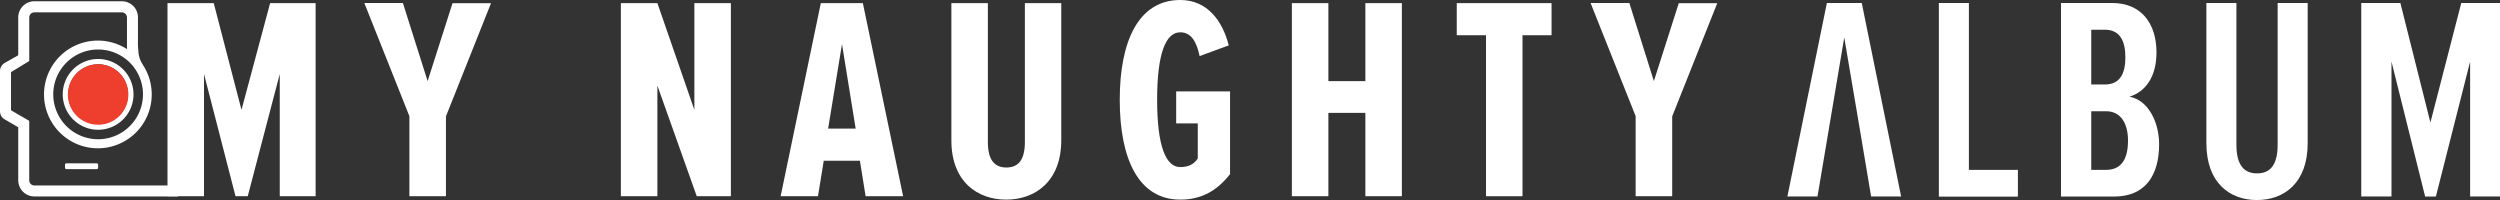 <svg xmlns:xlink="http://www.w3.org/1999/xlink" xmlns="http://www.w3.org/2000/svg" class="main-logo main-logo-mynaughtyalbum" width="999"  height="79.92" ><rect width="100%" height="100%" fill="#333333" stroke="none"/><defs><symbol id="main-mynaughtyalbum-logo" viewBox="0 0 999 79.92"><g><g><path fill="#FFFFFF" d="M40.21,24.16A14.14,14.14,0,1,0,54.35,38.3,14.16,14.16,0,0,0,40.21,24.16Zm0,26A11.94,11.94,0,1,1,52.15,38.25,11.95,11.95,0,0,1,40.21,50.19Z" transform="translate(-1 -0.59)"></path><path fill="#FFFFFF" d="M73.73,74.71h-59a2.06,2.06,0,0,1-2.05-2V49.09a.43.43,0,0,0-.15-.3L8.29,46.34l-2.74-1.6a.27.27,0,0,1-.15-.25V29.61a.43.43,0,0,1,.15-.3l2.74-1.65,4.25-2.6a.3.3,0,0,0,.15-.3V7.53a2.06,2.06,0,0,1,2.05-2h35a2.06,2.06,0,0,1,2,2.05V20.22a21.52,21.52,0,1,0,6.29,6.19v-.05a10.56,10.56,0,0,1-1.75-5.69,20.88,20.88,0,0,1-.15-3.55h0V7.53a6.45,6.45,0,0,0-6.44-6.44h-35A6.46,6.46,0,0,0,8.29,7.53V22.47a.43.43,0,0,1-.15.3l-5.34,3A3.86,3.86,0,0,0,1,29.11V45a3.72,3.72,0,0,0,1.8,3.25l5.34,3.1a.43.43,0,0,1,.15.3v21a6.46,6.46,0,0,0,6.45,6.44H72.08ZM40.21,56.23A17.93,17.93,0,1,1,58.14,38.3,17.95,17.95,0,0,1,40.21,56.23Z" transform="translate(-1 -0.59)"></path><path fill="#FFFFFF" d="M39.66,68.17H27.52a.55.55,0,0,1-.55-.55v-1.2a.55.55,0,0,1,.55-.55H39.66a.55.55,0,0,1,.55.55v1.2A.55.55,0,0,1,39.66,68.17Z" transform="translate(-1 -0.59)"></path></g><circle fill="#EE3E2E" cx="39.21" cy="37.76" r="12.09"></circle><path fill="#FFFFFF" d="M112.79,79V30.16L100,79H95.11L82.52,30.16V79H67.93V1.84H86.41L97.5,44.49,108.94,1.84h18.18V79Z" transform="translate(-1 -0.59)"></path><path fill="#FFFFFF" d="M164.59,79V47l-18-45.2H162L171.88,33l9.94-31.12H197.2l-18,45.2V79Z" transform="translate(-1 -0.59)"></path><path fill="#FFFFFF" d="M279.42,79,263.69,34.8V79H249.1V1.84h14.59l14.78,42.65V1.84h14.59V79Z" transform="translate(-1 -0.59)"></path><path fill="#FFFFFF" d="M346.9,79l-2.29-14.19H330.17L327.87,79H312.94L329,1.84H345.8L361.89,79Zm-9.44-60.79-5.54,33.77h11Z" transform="translate(-1 -0.59)"></path><path fill="#FFFFFF" d="M381.17,56.68V1.84h14.58V57.33c0,7.49,2.9,10.19,7.4,10.19s7.39-2.65,7.39-10.19V1.84h14.54V56.63c0,16.54-10.54,23.73-22,23.73S381.17,73.22,381.17,56.68Z" transform="translate(-1 -0.59)"></path><path fill="#FFFFFF" d="M448.45,40.5c0-23.73,7.64-39.91,24.18-39.91,10.84,0,16.88,8.34,19.38,18.13L480.37,23c-1.15-5.35-3.15-9.5-7.74-9.5-5.8,0-9.24,8.45-9.24,26.93s3.44,26.92,9.24,26.92c3.34,0,5.54-1.15,7-3.45v-14H471V37.1h21.53V70.17c-5.1,6.49-11.24,10.19-19.88,10.19C455.94,80.36,448.45,64.07,448.45,40.5Z" transform="translate(-1 -0.59)"></path><path fill="#FFFFFF" d="M546.6,79V45.69H531.82V79H517.23V1.84h14.59V33H546.6V1.84h14.59V79Z" transform="translate(-1 -0.59)"></path><path fill="#FFFFFF" d="M594.81,79V14.67H583.12V1.84H621V14.67H609.39V79Z" transform="translate(-1 -0.59)"></path><path fill="#FFFFFF" d="M654.6,79V47l-18-45.2h15.49L661.89,33l9.94-31.12h15.38l-18,45.2V79Z" transform="translate(-1 -0.59)"></path><path fill="#FFFFFF" d="M775.77,79.11V1.79h12V68.47h19.58V79.16H775.77Z" transform="translate(-1 -0.59)"></path><path fill="#FFFFFF" d="M824.58,79.11V1.79H845c12,0,17.73,8.59,17.73,19.73,0,9.74-4.3,15.63-10.79,17.73,7.09,1.15,11.84,9.64,11.84,19,0,12.19-5.35,20.88-18,20.88H824.58ZM850.3,23.46c0-6.39-2.1-11-8.24-11h-5.4V34.35h5.45C848.25,34.35,850.3,29.86,850.3,23.46Zm1.05,33.27c0-6.49-2.65-11.69-8.79-11.69h-5.9V68.47h5.9C848.7,68.47,851.35,64.17,851.35,56.73Z" transform="translate(-1 -0.59)"></path><path fill="#FFFFFF" d="M882.67,57.78v-56h12V58.38c0,8.44,3.24,11.49,8.24,11.49s8.24-3,8.24-11.49V1.79h12v56c0,15.88-9.39,22.73-20.28,22.73S882.67,73.66,882.67,57.78Z" transform="translate(-1 -0.59)"></path><path fill="#FFFFFF" d="M988.06,79.11V25.21l-13.68,53.9h-4.3l-13.44-53.9v53.9H944.56V1.79h15.63l12,47.75L984.52,1.79H1000V79.11Z" transform="translate(-1 -0.59)"></path><path fill="#FFFFFF" d="M744.26,52.69,738,15.57Z" transform="translate(-1 -0.59)"></path><polygon fill="#FFFFFF" points="730.72 52.1 730.72 52.1 736.96 14.98 730.72 52.1"></polygon><polygon fill="#FFFFFF" points="743.96 1.2 730.02 1.2 714.24 78.52 726.27 78.52 730.72 52.1 730.72 52.1 736.96 14.98 743.26 52.1 743.26 52.1 747.7 78.52 759.69 78.52 743.96 1.2"></polygon></g></symbol></defs><use xlink:href="#main-mynaughtyalbum-logo" class="color-logo"></use></svg>